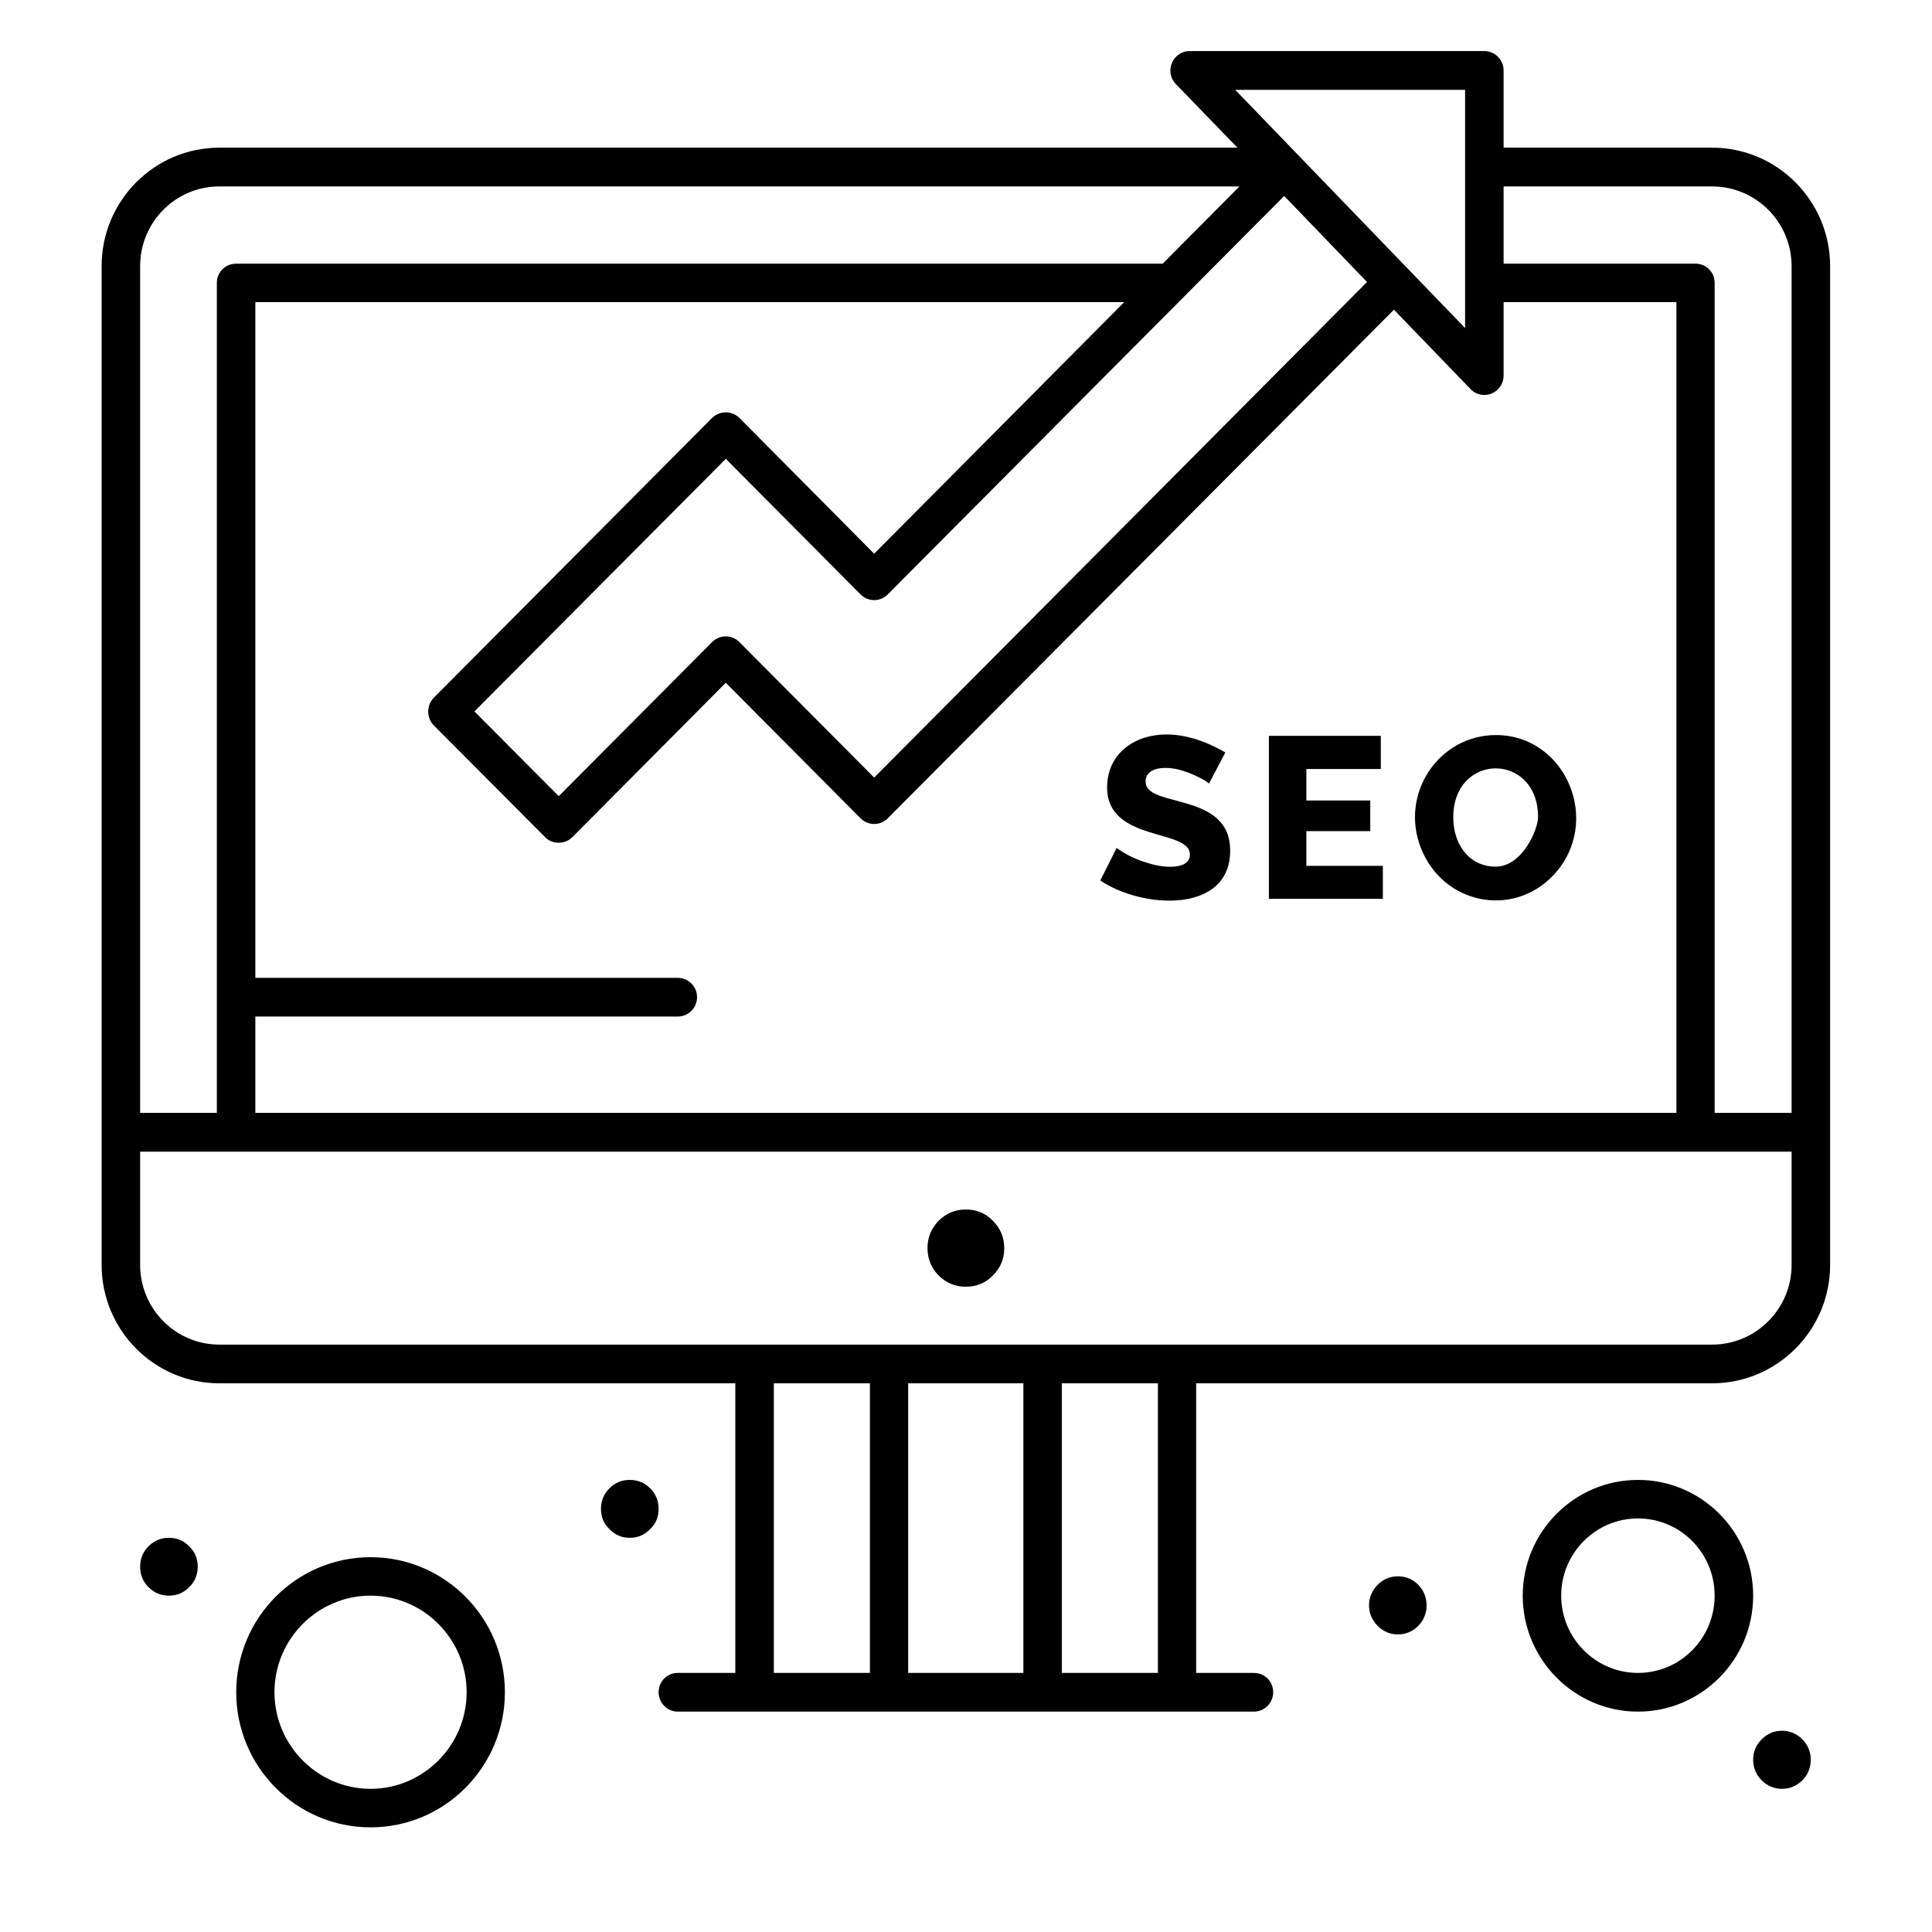 <svg xmlns="http://www.w3.org/2000/svg" xmlns:xlink="http://www.w3.org/1999/xlink" width="40" zoomAndPan="magnify" viewBox="0 0 30 30" height="40" preserveAspectRatio="xMidYMid meet" version="1.0"><defs><clipPath id="a19776f927"><path d="M 27 26 L 28.426 26 L 28.426 28 L 27 28 Z M 27 26 " clip-rule="nonzero"/></clipPath><clipPath id="5f8b442b9e"><path d="M 1.57 0.793 L 28.426 0.793 L 28.426 27 L 1.57 27 Z M 1.57 0.793 " clip-rule="nonzero"/></clipPath><clipPath id="c5afdf4741"><path d="M 3 24 L 8 24 L 8 28.375 L 3 28.375 Z M 3 24 " clip-rule="nonzero"/></clipPath></defs><path fill="#000000" d="M 22.152 24.93 C 22.152 25.051 22.109 25.156 22.023 25.246 C 21.938 25.332 21.832 25.379 21.707 25.379 C 21.582 25.379 21.477 25.332 21.391 25.246 C 21.305 25.156 21.258 25.051 21.258 24.93 C 21.258 24.805 21.305 24.699 21.391 24.609 C 21.477 24.523 21.582 24.477 21.707 24.477 C 21.832 24.477 21.938 24.523 22.023 24.609 C 22.109 24.699 22.152 24.805 22.152 24.93 Z M 22.152 24.93 " fill-opacity="1" fill-rule="nonzero"/><g clip-path="url(#a19776f927)"><path fill="#000000" d="M 28.117 27.324 C 28.117 27.449 28.074 27.555 27.988 27.645 C 27.898 27.73 27.793 27.777 27.672 27.777 C 27.547 27.777 27.441 27.73 27.355 27.645 C 27.266 27.555 27.223 27.449 27.223 27.324 C 27.223 27.203 27.266 27.098 27.355 27.008 C 27.441 26.922 27.547 26.875 27.672 26.875 C 27.793 26.875 27.898 26.922 27.988 27.008 C 28.074 27.098 28.117 27.203 28.117 27.324 Z M 28.117 27.324 " fill-opacity="1" fill-rule="nonzero"/></g><path fill="#000000" d="M 10.227 23.43 C 10.227 23.555 10.184 23.66 10.094 23.746 C 10.008 23.836 9.902 23.879 9.781 23.879 C 9.656 23.879 9.551 23.836 9.465 23.746 C 9.375 23.66 9.332 23.555 9.332 23.43 C 9.332 23.305 9.375 23.199 9.465 23.109 C 9.551 23.023 9.656 22.98 9.781 22.98 C 9.902 22.98 10.008 23.023 10.094 23.109 C 10.184 23.199 10.227 23.305 10.227 23.43 Z M 10.227 23.43 " fill-opacity="1" fill-rule="nonzero"/><path fill="#000000" d="M 3.07 24.328 C 3.07 24.453 3.027 24.559 2.938 24.645 C 2.852 24.734 2.746 24.777 2.621 24.777 C 2.5 24.777 2.395 24.734 2.305 24.645 C 2.219 24.559 2.176 24.453 2.176 24.328 C 2.176 24.203 2.219 24.098 2.305 24.012 C 2.395 23.922 2.5 23.879 2.621 23.879 C 2.746 23.879 2.852 23.922 2.938 24.012 C 3.027 24.098 3.07 24.203 3.07 24.328 Z M 3.07 24.328 " fill-opacity="1" fill-rule="nonzero"/><path fill="#000000" d="M 15.594 19.383 C 15.594 19.547 15.535 19.688 15.418 19.805 C 15.305 19.922 15.164 19.98 14.996 19.98 C 14.832 19.98 14.691 19.922 14.574 19.805 C 14.461 19.688 14.402 19.547 14.402 19.383 C 14.402 19.215 14.461 19.074 14.574 18.957 C 14.691 18.84 14.832 18.781 14.996 18.781 C 15.164 18.781 15.305 18.84 15.418 18.957 C 15.535 19.074 15.594 19.215 15.594 19.383 Z M 15.594 19.383 " fill-opacity="1" fill-rule="nonzero"/><g clip-path="url(#5f8b442b9e)"><path fill="#000000" d="M 26.586 2.293 L 23.348 2.293 L 23.348 1.094 C 23.348 0.93 23.215 0.793 23.047 0.793 L 18.473 0.793 C 18.211 0.793 18.074 1.113 18.258 1.305 L 19.215 2.293 L 3.406 2.293 C 2.398 2.293 1.578 3.117 1.578 4.133 L 1.578 19.641 C 1.578 20.656 2.398 21.48 3.406 21.48 L 11.418 21.48 L 11.418 25.977 L 10.523 25.977 C 10.359 25.977 10.227 26.109 10.227 26.277 C 10.227 26.441 10.359 26.578 10.523 26.578 L 11.719 26.578 C 12.637 26.578 18.746 26.578 19.469 26.578 C 19.637 26.578 19.77 26.441 19.77 26.277 C 19.77 26.109 19.637 25.977 19.469 25.977 L 18.574 25.977 L 18.574 21.48 L 26.586 21.48 C 27.594 21.48 28.418 20.656 28.418 19.641 L 28.418 4.133 C 28.418 3.117 27.594 2.293 26.586 2.293 Z M 26.586 2.895 C 27.266 2.895 27.82 3.449 27.82 4.133 L 27.82 17.281 L 26.625 17.281 L 26.625 4.391 C 26.625 4.227 26.492 4.094 26.328 4.094 L 23.348 4.094 L 23.348 2.895 Z M 3.965 15.785 L 10.523 15.785 C 10.691 15.785 10.824 15.648 10.824 15.484 C 10.824 15.32 10.691 15.184 10.523 15.184 L 3.965 15.184 L 3.965 4.691 L 17.457 4.691 L 13.574 8.598 L 11.48 6.488 C 11.363 6.375 11.176 6.375 11.059 6.488 L 6.734 10.836 C 6.621 10.953 6.621 11.145 6.734 11.262 L 8.465 13 C 8.523 13.059 8.598 13.086 8.676 13.086 C 8.75 13.086 8.828 13.059 8.887 13 L 11.27 10.602 L 13.363 12.707 C 13.48 12.824 13.668 12.824 13.785 12.707 L 21.645 4.809 L 22.836 6.043 C 22.891 6.102 22.969 6.133 23.047 6.133 C 23.211 6.133 23.348 6 23.348 5.832 L 23.348 4.691 L 26.031 4.691 L 26.031 17.281 L 3.965 17.281 Z M 21.227 4.379 L 13.574 12.074 L 11.48 9.969 C 11.363 9.852 11.176 9.852 11.059 9.969 L 8.676 12.363 L 7.367 11.047 L 11.27 7.125 L 13.363 9.23 C 13.48 9.348 13.668 9.348 13.785 9.23 L 18.387 4.605 L 19.941 3.043 Z M 22.75 1.395 L 22.75 5.094 L 19.18 1.395 Z M 3.406 2.895 L 19.246 2.895 L 18.055 4.094 L 3.668 4.094 C 3.5 4.094 3.367 4.227 3.367 4.391 L 3.367 17.281 L 2.176 17.281 L 2.176 4.133 C 2.176 3.449 2.727 2.895 3.406 2.895 Z M 12.016 21.48 L 13.508 21.48 L 13.508 25.977 L 12.016 25.977 Z M 14.102 25.977 L 14.102 21.48 L 15.891 21.48 L 15.891 25.977 Z M 17.98 25.977 L 16.488 25.977 L 16.488 21.48 L 17.98 21.48 Z M 26.586 20.879 C 25.371 20.879 4.691 20.879 3.406 20.879 C 2.727 20.879 2.176 20.324 2.176 19.641 L 2.176 17.883 C 2.496 17.883 27.508 17.883 27.82 17.883 L 27.82 19.641 C 27.82 20.324 27.266 20.879 26.586 20.879 Z M 26.586 20.879 " fill-opacity="1" fill-rule="nonzero"/></g><path fill="#000000" d="M 25.434 22.98 C 24.449 22.98 23.645 23.785 23.645 24.777 C 23.645 25.77 24.449 26.578 25.434 26.578 C 26.422 26.578 27.223 25.77 27.223 24.777 C 27.223 23.785 26.422 22.98 25.434 22.98 Z M 25.434 25.977 C 24.777 25.977 24.242 25.438 24.242 24.777 C 24.242 24.117 24.777 23.578 25.434 23.578 C 26.094 23.578 26.625 24.117 26.625 24.777 C 26.625 25.438 26.094 25.977 25.434 25.977 Z M 25.434 25.977 " fill-opacity="1" fill-rule="nonzero"/><g clip-path="url(#c5afdf4741)"><path fill="#000000" d="M 5.754 24.18 C 4.602 24.18 3.668 25.121 3.668 26.277 C 3.668 27.434 4.602 28.375 5.754 28.375 C 6.906 28.375 7.84 27.434 7.84 26.277 C 7.84 25.121 6.906 24.18 5.754 24.18 Z M 5.754 27.777 C 4.934 27.777 4.262 27.102 4.262 26.277 C 4.262 25.449 4.934 24.777 5.754 24.777 C 6.574 24.777 7.246 25.449 7.246 26.277 C 7.246 27.102 6.574 27.777 5.754 27.777 Z M 5.754 27.777 " fill-opacity="1" fill-rule="nonzero"/></g><path fill="#000000" d="M 17.789 12.137 C 17.789 11.898 18.121 11.898 18.328 11.957 C 18.539 12.016 18.746 12.133 18.773 12.168 L 19.027 11.684 C 18.645 11.461 18.188 11.324 17.766 11.457 C 17.426 11.566 17.191 11.84 17.191 12.227 C 17.191 13.082 18.477 12.863 18.477 13.27 C 18.477 13.5 18.102 13.48 17.883 13.418 C 17.734 13.379 17.562 13.312 17.434 13.23 C 17.379 13.195 17.348 13.176 17.34 13.164 L 17.086 13.672 C 17.742 14.117 19.102 14.188 19.102 13.211 C 19.102 13.098 19.082 12.996 19.047 12.914 C 18.793 12.34 17.789 12.504 17.789 12.137 Z M 17.789 12.137 " fill-opacity="1" fill-rule="nonzero"/><path fill="#000000" d="M 20.285 12.906 L 21.277 12.906 L 21.277 12.43 L 20.285 12.43 L 20.285 11.941 L 21.441 11.941 L 21.441 11.426 L 19.703 11.426 L 19.703 13.957 L 21.473 13.957 L 21.473 13.445 L 20.285 13.445 Z M 20.285 12.906 " fill-opacity="1" fill-rule="nonzero"/><path fill="#000000" d="M 23.23 11.414 C 22.34 11.414 21.734 12.324 22.062 13.164 C 22.406 14.043 23.488 14.258 24.121 13.59 C 24.891 12.773 24.32 11.414 23.23 11.414 Z M 23.223 13.457 C 22.809 13.457 22.566 13.105 22.566 12.695 C 22.566 11.676 23.883 11.68 23.883 12.688 C 23.883 12.875 23.641 13.457 23.223 13.457 Z M 23.223 13.457 " fill-opacity="1" fill-rule="nonzero"/></svg>